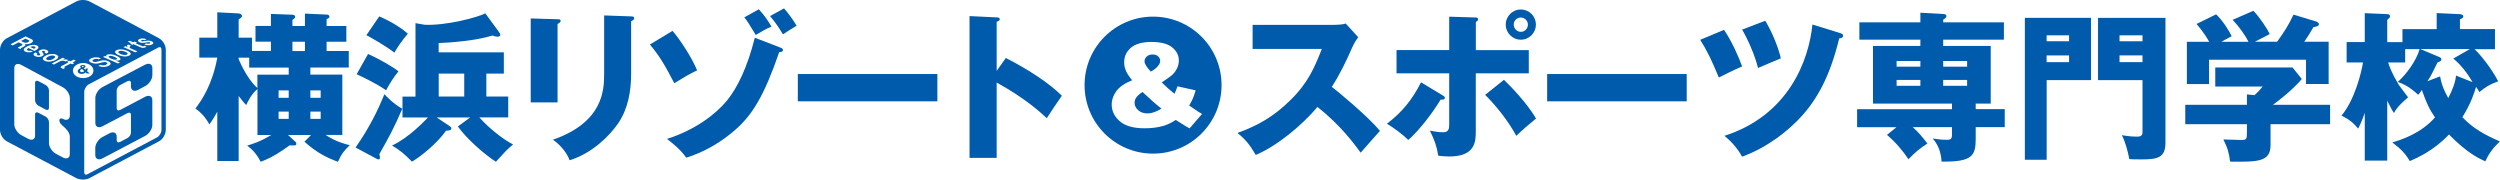 <?xml version="1.0" encoding="UTF-8"?>
<svg id="_レイヤー_2" data-name="レイヤー 2" xmlns="http://www.w3.org/2000/svg" viewBox="0 0 497.48 35.72">
  <defs>
    <style>
      .cls-1 {
        fill: #005bac;
        stroke-width: 0px;
      }
    </style>
  </defs>
  <g id="_色表記_項目_タイトル" data-name="色表記・項目・タイトル">
    <g>
      <path class="cls-1" d="M68.12,26.87v-12.02h-6.36v-1.41h7.64v-3.29h-4.41v-1.85h3.93v-3.13h-3.93v-1.37c.19-.06.57-.22.57-.48,0-.29-.29-.42-.57-.42l-4.31-.19v2.46h-2.49v-1.21c.16-.1.55-.35.55-.61s-.26-.42-.55-.42l-4.28-.16v2.39h-3.07v3.13h3.07v1.85h-3.77v-2.65h-2.65v-3.64c.48-.29.67-.45.67-.67s-.25-.48-.67-.51l-4.25-.22v5.05h-3.58v3.96h3.58c-.99,5.44-3.16,8.57-4.35,10.13,1.08.8,1.88,1.57,2.78,3.17.61-.86,1.02-1.5,1.57-2.53v9.81h4.25v-12.94c.8,1.05,1.09,1.37,1.5,1.82.32-.7,1.02-2.2,2.24-3.2v9.14h2.75c-2.08,1.28-3.71,1.79-4.79,2.11.89.7,1.72,1.4,2.68,3.22,2.21-.8,4.15-2.08,5.75-3.26,1.18.03,1.34.06,1.34-.35,0-.13-.03-.22-.16-.35l-1.5-1.37h4.6l-1.31,1.34c2.3,2.11,4.51,3.23,6.65,3.99.77-1.69,1.37-2.36,2.36-3.29-1.12-.29-2.81-.73-4.82-2.05h3.35ZM57.45,23.65h-2.01v-1.44h2.01v1.44ZM57.45,19.46h-2.01v-1.47h2.01v1.47ZM57.45,14.86h-6.23v2.65c-.93-.8-2.34-2.52-3.74-5.75v-.29h2.11v1.98h7.86v1.41ZM60.68,10.16h-2.49v-1.85h2.49v1.85ZM63.81,23.65h-2.05v-1.44h2.05v1.44ZM63.81,19.46h-2.05v-1.47h2.05v1.47Z"/>
      <path class="cls-1" d="M95.41,23.36h5.72v-4.15h-4.35v-4.57h3.48v-4.22h-12.97v-1.85c2.21-.06,7.61-.51,10.71-1.5.32.13.64.23.99.23.32,0,.57-.1.57-.35,0-.19-.13-.38-.29-.61l-2.69-3.68c-1.63.83-7.86,2.46-12.05,2.27l-1.85-.32v14.61h-2.59v4.15h5.08c-.61.61-3.77,4.03-7.16,5.59,1.5.86,2.56,1.76,3.96,3.2,1.57-.86,5.02-3.61,6.8-6.17.32,0,1.06.03,1.06-.48,0-.16-.26-.35-.45-.48l-2.49-1.66h6.68l-2.46,1.79c1.69,2.4,5.27,5.56,7.57,7.03,1.95-2.14,2.17-2.4,3.42-3.45-1.79-.86-4.83-3.23-6.71-5.37ZM92.38,19.21h-5.08v-4.57h5.08v4.57Z"/>
      <path class="cls-1" d="M79.28,14.19c-.83-.7-3.61-2.37-6.04-3.45l-2.27,4.03c.51.25,3.93,1.79,5.85,3.2.8-1.47,1.38-2.4,2.46-3.77Z"/>
      <path class="cls-1" d="M80.05,21.63c-1.73-.93-3.1-2.4-3.55-2.88-1.28,3.1-2.88,6.49-5.75,10.61l3.9,2.08c.35.19.54.29.67.29.16,0,.29-.13.29-.35,0-.19-.03-.42-.13-.7,1.95-3.45,2.91-5.18,4.57-9.04Z"/>
      <path class="cls-1" d="M81.16,6.71c-.96-.86-2.87-2.23-5.69-3.45l-2.56,3.74c.96.48,4.44,2.52,5.56,3.48.7-1.18,1.34-2.18,2.68-3.77Z"/>
      <path class="cls-1" d="M125.58,3.26l-5.36-.19v11.6c0,3.26-.19,9.65-10.19,13.13,1.69,1.19,2.84,2.78,3.32,4.09,4.38-1.34,7.92-4.79,9.68-7.38,1.95-2.87,2.56-6.39,2.56-9.87V4.22c.22-.09.61-.26.61-.64,0-.25-.29-.32-.61-.32Z"/>
      <path class="cls-1" d="M110.95,4.76c.22-.1.61-.29.61-.61,0-.29-.23-.32-.61-.32l-5.34-.16v16.71h5.34V4.76Z"/>
      <path class="cls-1" d="M138.72,14c-1.02-2.46-3.23-5.91-4.89-7.86l-4.51,2.72c1.92,2.27,2.98,4.09,4.86,7.7,2.08-1.28,2.97-1.82,4.54-2.56Z"/>
      <path class="cls-1" d="M153.52,5.3c-.89-1.5-1.5-2.33-2.52-3.45l-2.88,1.6c.64.83.8,1.08,2.27,3.51,1.21-.73,2.08-1.25,3.13-1.66Z"/>
      <path class="cls-1" d="M153.23,3.2c1.34,1.57,2.14,2.91,2.56,3.64.38-.25,2.27-1.47,2.72-1.72-.51-.93-1.73-2.62-2.5-3.45l-2.78,1.53Z"/>
      <path class="cls-1" d="M155.34,9.49l-5.14-1.98c-1.44,5.79-3.45,9.94-5.53,12.49-2.14,2.62-6.26,5.85-11.95,7.64.77.6,2.69,2.04,3.83,3.74,3.61-1.12,6.94-3.07,9.78-5.56,3.32-2.91,5.69-6.64,8.73-15.46.26,0,.74,0,.74-.42,0-.15-.06-.28-.45-.45Z"/>
      <rect class="cls-1" x="158.76" y="14.73" width="27.77" height="5.43"/>
      <path class="cls-1" d="M198.33,14.09V4.32c.26-.06.61-.19.61-.51s-.38-.35-.61-.35l-5.4-.26v28.21h5.4v-14.98c5.72,3.13,8.92,6.1,9.97,7.09,1.41-2.17,1.57-2.4,3-4.47-2.37-2.36-6.42-5.11-11.15-7.51l-1.82,2.56Z"/>
      <path class="cls-1" d="M265.01,17.29c1.6-2.46,2.88-5.14,4.06-7.83.48-1.06.96-1.73,1.21-2.05l-2.49-2.72c-.54.19-1.69.26-2.2.26h-16.33v4.79h13.77c-1.44,3.68-2.75,6.81-6.39,10.32-3.1,3.04-6.26,4.92-10.39,6.39,1.76,1.47,2.43,2.36,3.64,4.38,4.19-1.76,9.2-5.88,12.27-9.55,4.73,3.73,7.41,7.48,8.6,9.1,1.06-1.21,2.78-3.13,3.84-4.35-2.4-2.87-8.24-7.73-9.59-8.75Z"/>
      <path class="cls-1" d="M302.63,7.9c1.66,0,3-1.34,3-3.01s-1.34-3-3-3-3,1.34-3,3,1.34,3.01,3,3.01ZM302.63,3.49c.77,0,1.41.64,1.41,1.4s-.61,1.47-1.41,1.44c-.77,0-1.41-.64-1.41-1.44s.64-1.4,1.41-1.4Z"/>
      <path class="cls-1" d="M299.27,15.88l-3.74,3c2.08,2.04,4.6,5.18,6.2,8.15,1.44-1.38,2.21-2.02,3.93-3.45-1.92-3.23-5.11-6.46-6.39-7.7Z"/>
      <path class="cls-1" d="M304.23,9.97h-10.55v-5.59c.19-.13.45-.29.45-.55,0-.32-.32-.35-.48-.35l-5.27-.16v6.64h-10.48v4.63h10.48v10.07c0,.8,0,1.66-1.22,1.66-.89,0-1.76-.16-2.62-.32.93,1.95,1.34,3,1.66,4.98.54.07,1.31.16,2.17.16,5.3,0,5.3-3.07,5.3-5.14v-11.41h10.55v-4.63Z"/>
      <path class="cls-1" d="M287.52,19.49c0-.22-.16-.35-.51-.55l-4.24-2.56c-1.76,3.48-3.74,5.91-6.78,8.24,1.22.73,3.1,2.08,4.25,3.23,2.17-1.89,4.95-5.53,6.42-8.02.19,0,.86.07.86-.35Z"/>
      <rect class="cls-1" x="307.87" y="14.73" width="27.77" height="5.43"/>
      <path class="cls-1" d="M366.16,6.58l-5.5-1.7c-.7,7.03-4.66,18.02-17.51,22.15,1.44,1.18,2.62,2.52,3.51,4.15,5.43-1.98,9.17-5.43,10.19-6.39,4.63-4.28,7.32-9.68,9.14-17.16.25-.03.77-.06.77-.55,0-.32-.35-.41-.61-.51Z"/>
      <path class="cls-1" d="M343.06,5.94l-4.73,1.98c1.44,2.31,2.27,4.06,3.71,7.51.77-.42,3.35-1.69,4.63-2.21-.64-1.79-2.08-5.08-3.61-7.28Z"/>
      <path class="cls-1" d="M354.37,11.6c-.54-2.36-1.82-5.36-3.1-7.47l-4.6,1.76c1.18,2.01,2.59,5.24,3.16,7.64,1.5-.64,3.8-1.63,4.54-1.92Z"/>
      <path class="cls-1" d="M393.17,20.61h2.97v-11.47h-9.46v-1.24h12.08v-3.45h-12.08v-.54c.32-.16.64-.45.64-.67,0-.38-.32-.42-.64-.45l-4.54-.26v1.92h-12.14v3.45h12.14v1.24h-9.43v11.47h15.72v1.12h-18.88v3.58h7.83l-1.89,1.53c1.66,1.4,3.16,3.16,4.28,4.85,1.38-1.44,2.27-2.17,3.77-3.13-.96-1.25-1.72-2.17-2.91-3.26h7.8v1.44c0,.96-.26,1.08-1.06,1.08-1.15,0-2.04-.16-2.78-.26,1.41,1.57,1.72,3.49,1.76,4.6,6.23.09,6.8-1.25,6.8-4.6v-2.26h5.78v-3.58h-5.78v-1.12ZM382.14,17.07h-4.73v-1.16h4.73v1.16ZM382.14,13.26h-4.73v-1.12h4.73v1.12ZM391.44,17.07h-4.76v-1.16h4.76v1.16ZM391.44,13.26h-4.76v-1.12h4.76v1.12Z"/>
      <path class="cls-1" d="M402.92,31.79h4.35v-15.85h8.82V3.55h-13.16v28.24ZM407.26,7.03h4.47v1.18h-4.47v-1.18ZM407.26,11.03h4.47v1.34h-4.47v-1.34Z"/>
      <path class="cls-1" d="M417.49,15.95h8.85v10.41c0,.83-.7.83-1.25.83-.41,0-1.37-.03-2.87-.29.67,1.21,1.21,3.23,1.5,4.76.51.03.86.06,2.43.06,3.2,0,4.76-.35,4.76-3.32V3.55h-13.42v12.4ZM421.77,7.03h4.57v1.18h-4.57v-1.18ZM421.77,11.03h4.57v1.34h-4.57v-1.34Z"/>
      <path class="cls-1" d="M458.04,15.72l-1.85-2.3h-15.37v3.8h9.43c-.67.83-1.31,1.44-1.63,1.72l-1.5-.16v2.08h-12.27v3.86h12.27v1.34c0,1.63,0,1.79-1.18,1.79-.55,0-3.03-.1-3.51-.1.86,1.67,1.15,2.82,1.34,4.41,5.63.09,8.05,0,8.05-3.29v-4.15h11.85v-3.86h-11.37c3.29-2.43,5.3-4.54,5.75-5.15Z"/>
      <path class="cls-1" d="M439.58,11.89h19.3v4.83h4.5v-8.41h-4.85c.77-1.15.99-1.47,1.82-2.91.57-.1,1.09-.19,1.09-.57,0-.32-.38-.48-.54-.55l-4.51-1.37c-1.02,2.17-1.79,3.32-3.26,5.4h-4.44c.42-.22,2.52-1.28,2.97-1.53-.38-.86-2.01-3.39-3.26-4.63l-4.12,1.79c1.34,1.44,2.52,3.1,3.16,4.38h-5.4c.35-.22.67-.39,2.05-1.12-.55-1.12-1.7-3-3.1-4.35l-3.9,1.92c1.56,1.79,2.36,3.26,2.52,3.55h-4.44v8.41h4.41v-4.83Z"/>
      <path class="cls-1" d="M490,23.3c1.76-2.82,2.43-5.02,2.71-6.01.16.16.39.55.67,1.03,1.15-.96,2.01-1.51,3.74-2.14-1.34-2.59-3.61-5.4-4.7-6.39h4.06v-4h-6.97v-1.95c.45-.19.67-.28.67-.6,0-.16-.19-.38-.67-.42l-4.63-.22v3.2h-6.81v2.59h-3.03V3.96c.25-.22.57-.48.57-.7,0-.35-.35-.45-.57-.45l-4.47-.19v5.75h-3.61v4.06h3.26c-.29,1.82-1.57,7.32-4.28,10.58,1.37.67,2.27,1.31,3.32,2.59.29-.58.7-1.41,1.31-3.13v9.49h4.47v-11.92c.86,1.75,1.09,2.08,1.34,2.46.25-.51.7-1.34,2.81-3.13-.29-.42-1.66-2.17-1.89-2.56-1.37-2.26-1.85-3.64-2.08-4.38h3.39v-2.65h2.88c-.7,2.39-2.65,5.01-4.35,6.52,1.31.48,2.43,1.05,4.06,2.56.29-.32.41-.48.73-.96.96,2.75,1.54,3.9,2.62,5.47-2.88,3.26-6.84,4.47-8.5,4.98,1.66,1.25,2.59,2.18,3.48,3.71,1.6-.7,4.79-2.11,7.8-5.3,3.67,3.77,6.07,4.82,7.22,5.34.7-1.5,1.44-2.56,2.91-3.96-3.1-1.34-5.3-2.56-7.47-4.82ZM487.19,19.52c-.7-1.25-1.31-2.46-1.63-4.32l-2.52.96c.45-.67.57-.93.86-1.44.16-.32.96-1.95,1.15-2.3.51-.16.77-.32.77-.61s-.29-.41-.54-.51l-3.64-1.53h9.84l-3.29,1.88c.57.48,2.2,1.86,3.83,4.7l-3.29-1.31c-.13,1.44-.8,3.04-1.54,4.47Z"/>
      <path class="cls-1" d="M229.45,3.31c-7.53,0-13.63,6.1-13.63,13.63s6.1,13.63,13.63,13.63,13.63-6.1,13.63-13.63-6.1-13.63-13.63-13.63ZM236.69,25.53c-.45-.24-.92-.52-1.41-.84-.49-.32-.92-.59-1.31-.82-.8.53-1.61.91-2.4,1.16-1.11.33-2.38.5-3.79.5-2.21,0-3.86-.46-4.94-1.39-1.08-.92-1.62-2.04-1.62-3.35,0-.95.32-1.84.95-2.69.64-.84,1.67-1.55,3.12-2.13-.61-.73-1.02-1.37-1.25-1.91-.23-.54-.34-1.09-.34-1.65,0-1.18.45-2.15,1.35-2.92.9-.76,2.27-1.14,4.1-1.14s3.24.36,4.12,1.09c.88.73,1.31,1.59,1.31,2.61,0,.57-.13,1.11-.4,1.63-.27.52-.59.95-.97,1.27-.38.32-1.06.81-2.03,1.45.81.81,1.65,1.57,2.53,2.26.23-.47.43-.96.6-1.48l3.61.8c-.19.66-.37,1.2-.54,1.6-.18.4-.42.87-.74,1.42l1.74,1.19c.21.14.48.3.82.49l-2.48,2.86Z"/>
      <path class="cls-1" d="M226.08,19.44c-.21.32-.31.66-.31,1.01,0,.55.24,1.05.71,1.47.47.43,1.09.65,1.86.65.83,0,1.75-.32,2.78-.96-.98-.75-2.24-1.86-3.78-3.31-.64.44-1.06.83-1.26,1.14Z"/>
      <path class="cls-1" d="M230.38,13.19c.33-.38.49-.74.49-1.08s-.14-.65-.41-.9-.64-.37-1.12-.37-.85.14-1.15.41c-.29.27-.44.6-.44.96,0,.47.42,1.15,1.25,2.04.6-.32,1.06-.68,1.38-1.06Z"/>
    </g>
  </g>
  <g id="_ロゴ" data-name="ロゴ">
    <g>
      <path class="cls-1" d="M28.9,12.85l-7.09,3.73-1.42.75c-.78.41-1.42,1.38-1.42,2.17v4.96c0,.78.64,1.08,1.42.67l1.42-.75,3.56-1.87c.38-.2.69-.05.69.34v3.55c0,.39-.32.88-.71,1.08l-1.42.75c-.39.21-.71.05-.71-.33v-.71c0-.78-.64-1.08-1.42-.67l-1.42.75c-.78.41-1.42,1.38-1.42,2.16v1.42c0,.78.64,1.08,1.42.67h0l7.09-3.73,1.42-.75c.78-.41,1.42-1.38,1.42-2.16v-4.96c0-.78-.64-1.08-1.42-.67l-1.42.75-3.56,1.88c-.39.2-.69.04-.69-.34v-3.55c0-.39.32-.88.71-1.08l1.42-.75c.39-.2.71-.05.71.34v.71c0,.78.64,1.08,1.42.67l1.42-.75c.78-.41,1.42-1.39,1.42-2.17v-1.42c0-.78-.64-1.08-1.42-.67Z"/>
      <path class="cls-1" d="M6.77,9.72c.33-.19.38-.34.16-.45-.33-.16-.77.02-.93.08l.77.36Z"/>
      <path class="cls-1" d="M5.61,8.38c.27-.14.29-.28.09-.38l-.64-.31-.88.47.57.27c.25.12.57.11.87-.05Z"/>
      <path class="cls-1" d="M23.2,11.83c.27-.13-.11-.38-.43-.52-.34-.15-.81-.27-1.05-.15-.25.12.04.35.39.5.3.13.8.31,1.1.17Z"/>
      <path class="cls-1" d="M9.36,11.9c.42.2.93-.01,1.21-.16.5-.27.48-.5.23-.62-.25-.12-.73-.11-1.22.15-.42.22-.54.47-.22.63Z"/>
      <path class="cls-1" d="M23.99,10.75c.45.2.96.26,1.26.11.39-.19-.03-.43-.33-.56-.54-.24-1.01-.23-1.24-.12-.23.12-.21.34.32.57Z"/>
      <path class="cls-1" d="M31.63,7.6L17.84.3c-.41-.21-.87-.3-1.34-.3s-.92.08-1.34.3L1.37,7.6c-.42.22-.74.57-.98.97-.23.4-.39.85-.39,1.32v15.95c0,.47.16.92.39,1.32.24.39.56.74.98.97l13.79,7.3c.41.21.87.3,1.33.3.46,0,.93-.08,1.33-.3l13.8-7.3c.42-.22.74-.57.98-.97.24-.4.39-.85.39-1.32v-15.95c0-.47-.16-.92-.39-1.32-.24-.39-.56-.74-.98-.97ZM27.73,7.78c.14-.07.38-.15.74-.13.25.01.41.05.69.16l-.42.2c-.18-.07-.39-.11-.56-.02-.17.08-.1.17-.01.21.12.05.24.03.44,0,.65-.11.68-.11.87-.12.24,0,.49.04.69.13.47.2.43.47.06.65-.12.06-.4.17-.83.14-.24-.01-.39-.05-.71-.17l.42-.2c.13.04.42.14.68.02.03-.02.24-.12,0-.22-.16-.07-.3-.05-.7.02-.52.09-.87.15-1.31-.03-.39-.17-.45-.45-.06-.64ZM25.85,8.12l.67.29.29-.14.47.2-.29.14,1.31.57c.11.05.18.05.26.02l.18-.09.44.19-.26.12c-.33.16-.63.13-1.01-.03l-1.35-.59-.23.11-.47-.21.23-.11-.67-.29.42-.2ZM24.97,9.18l.17.07.32.17c-.26-.27-.28-.38.05-.56l.58.26-.14.07c-.29.14-.17.34.12.47l1.28.56-.41.2-2.38-1.04.42-.2ZM23.21,9.98c.56-.27,1.45-.18,2.14.12.61.27.97.67.34.97-.66.32-1.53.14-2.11-.11-.79-.35-.86-.75-.37-.98ZM20.91,11.14l.15.06.17.09c-.09-.1-.24-.25.06-.39.48-.23,1.28-.07,1.88.2.64.28,1.06.67.63.88-.14.07-.35.1-.58.09-.11,0-.18-.02-.34-.05l.48.18.52.23-.42.2-2.97-1.3.42-.2ZM18.16,11.6c.19-.09.53-.21,1.01-.2.3.01.5.05.92.2l-.43.21c-.5-.21-.9-.04-1.01.02-.08.04-.49.25-.08.43.19.08.41.11.73.02l.78-.21c.23-.06.82-.17,1.45.11.59.26.69.62.08.92-.39.19-1.1.4-2.06,0l.42-.21c.54.22.93.08,1.1,0,.11-.05.54-.28.09-.48-.23-.1-.42-.09-.7-.02l-.73.19c-.39.1-.94.16-1.56-.11-.69-.3-.49-.65-.03-.87ZM12.94,11.68l-.16.08-.36.16c.58-.12.83-.13,1.21.03l-.54.29-.16-.07c-.31-.15-.75-.09-1.02.05l-1.18.63-.44-.21,2.21-1.16.44.21ZM11.23,10.89c.6.29.42.73-.22,1.06-.57.3-1.43.47-2.1.16-.7-.33-.34-.76.2-1.05.73-.39,1.61-.41,2.12-.17ZM7.94,9.98c.37-.19.96-.22,1.37-.02.15.07.33.19.3.37-.03.12-.11.2-.34.34l-.44-.21c.15-.09.23-.19.04-.28-.18-.09-.37-.06-.45-.01-.11.06-.06.12.01.22.24.33.24.34.26.44.02.12-.08.24-.27.34-.43.23-1.02.2-1.41.02-.13-.06-.37-.2-.33-.41.02-.12.09-.19.35-.35l.44.21c-.09.06-.29.2-.02.34.04.02.26.12.48,0,.15-.08.11-.15-.05-.35-.21-.26-.35-.44.05-.65ZM7.61,9.58c-.13.22-.41.39-.72.56l-1.25-.59c-.09.07-.47.33-.12.5.08.04.28.11.59.02l.45.21c-.24.07-.92.27-1.51,0-.49-.23-.46-.62.29-1.02.79-.41,1.56-.42,2.01-.21.3.14.36.34.25.54ZM2.08,8.82l3-1.58,1.16.55c.46.21.41.54-.06.79-.2.1-.43.17-.66.2-.23.03-.36.02-.63-.05.2.13.34.29-.22.59l-.3.16c-.3.16-.29.24-.28.3l-.53-.25c0-.05.02-.09.24-.21l.36-.19c.21-.11.44-.28.18-.41l-.63-.3-1.17.62-.45-.22ZM13.89,23c0,.77-.62,1.07-1.39.66-.38-.21-.69-.06-.69.32s.31.77.69,1.07c.75.62,1.39,1.37,1.39,2.14v3.49c0,.77-.62,1.06-1.39.65l-1.38-.74c-.76-.41-1.38-1.37-1.38-2.14v-4.19c0-.38-.31-.87-.69-1.07l-1.38-.74c-.38-.21-.69-.06-.69.32v4.2c0,.77-.62,1.06-1.38.65l-1.38-.74c-.76-.41-1.38-1.37-1.38-2.14v-11.18c0-.77.62-1.06,1.38-.65l1.38.74,5.53,2.98,1.38.74c.76.41,1.39,1.37,1.39,2.14v3.49ZM14.05,12.64l-1.22.64c-.1.06-.11.09-.03.13l.19.09-.41.22-.27-.13c-.36-.17-.3-.31.04-.5l1.25-.66-.25-.12.43-.23.25.12.62-.33.44.21-.62.33.31.15-.43.23-.31-.15ZM14.6,13.59c.28-.65,1.12-1.05,1.95-1.05s1.67.4,1.95,1.05c.39.9-.41,1.95-1.95,1.95s-2.34-1.05-1.95-1.95ZM32.14,25.84c.01.53-.43,1.27-.91,1.51l-13.81,7.31c-.13.07-.24.09-.32.09-.11,0-.17-.03-.23-.11-.06-.07-.11-.19-.11-.38v-15.97c-.01-.53.43-1.27.91-1.51l13.81-7.31c.13-.06.23-.09.31-.09h0c.11,0,.18.03.23.1.06.07.11.19.11.39v15.96Z"/>
      <path class="cls-1" d="M9.05,16.9l-1.38-.74c-.38-.2-.69-.06-.69.33v3.49c0,.38.31.87.69,1.07l1.38.74c.38.2.69.06.69-.33v-3.5c0-.38-.31-.87-.69-1.07Z"/>
      <path class="cls-1" d="M17.46,13.63h-.4c0,.06,0,.14-.06.26l-.35-.31c.18-.09.38-.18.36-.37-.02-.18-.24-.28-.51-.28-.29,0-.52.12-.54.29-.02.13.11.24.14.28l.03.02c-.2.08-.58.24-.65.56-.08.35.25.63.75.63.42,0,.71-.21.83-.3l.22.21h.57l-.54-.47c.13-.2.17-.34.15-.53ZM16.49,13.1c.09,0,.17.04.17.11,0,.09-.14.15-.22.19l-.07-.06s-.07-.06-.07-.13c0-.07.09-.11.19-.11ZM16.29,14.36c-.21,0-.37-.12-.35-.3.02-.19.21-.27.37-.34l.46.44c-.08.06-.25.2-.49.2Z"/>
    </g>
  </g>
</svg>